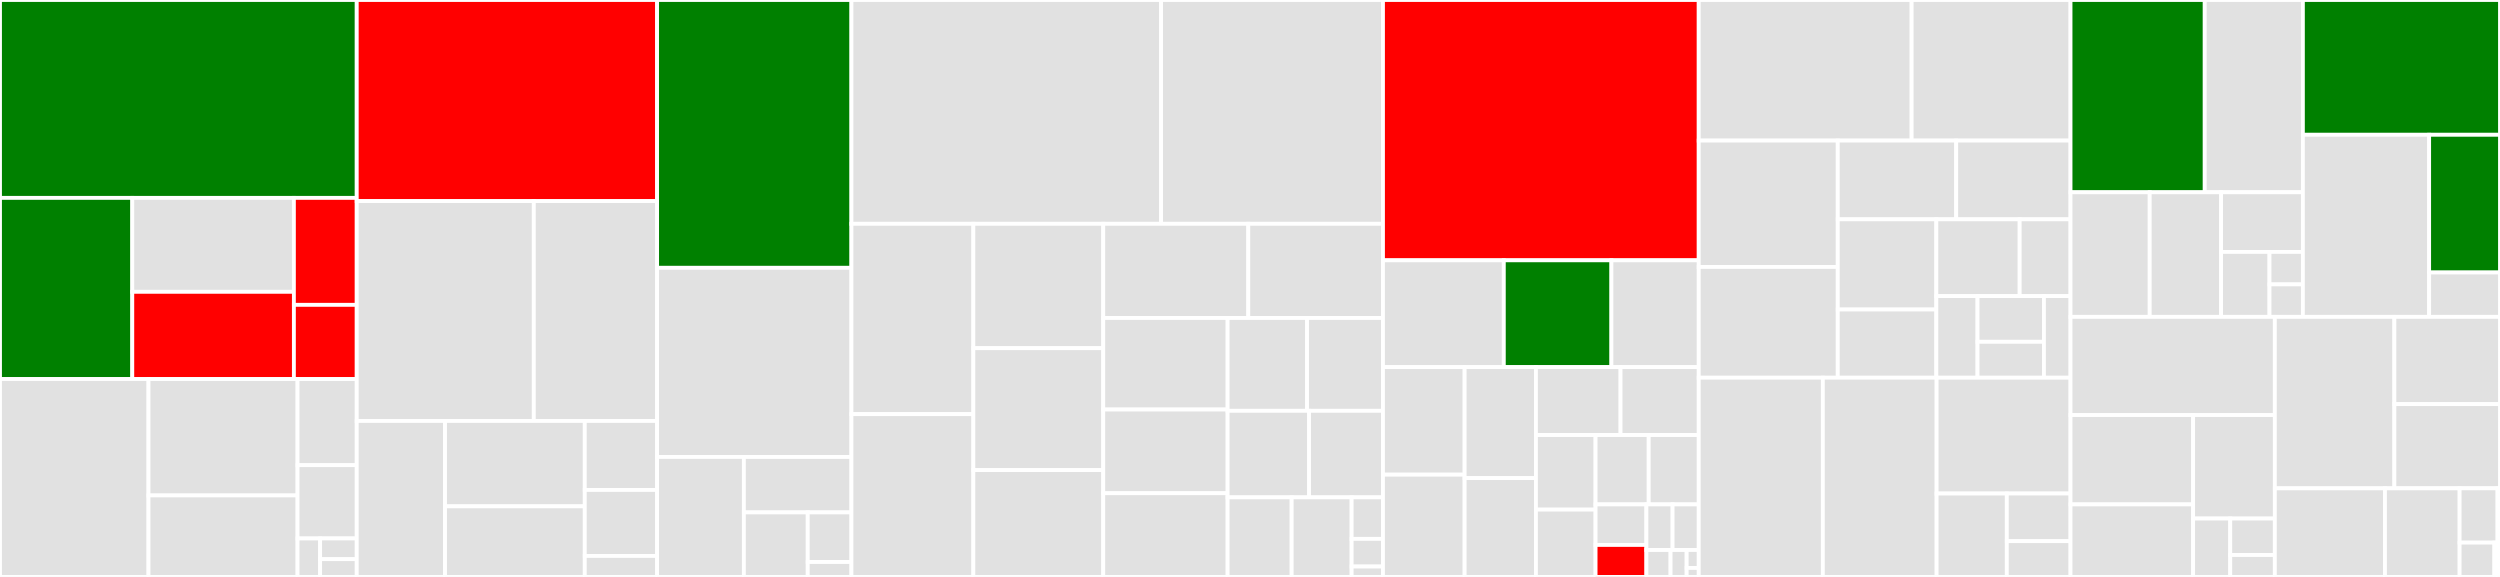<svg baseProfile="full" width="650" height="150" viewBox="0 0 650 150" version="1.1"
xmlns="http://www.w3.org/2000/svg" xmlns:ev="http://www.w3.org/2001/xml-events"
xmlns:xlink="http://www.w3.org/1999/xlink">

<rect x="0" y="0" width="650" height="150" fill="#333333" stroke="none"/>

<style>rect.s{mask:url(#mask);}</style>
<defs>
  <pattern id="white" width="4" height="4" patternUnits="userSpaceOnUse" patternTransform="rotate(45)">
    <rect width="2" height="2" transform="translate(0,0)" fill="white"></rect>
  </pattern>
  <mask id="mask">
    <rect x="0" y="0" width="100%" height="100%" fill="url(#white)"></rect>
  </mask>
</defs>

<rect x="0" y="0" width="92.752" height="51.449" fill="green" stroke="white" stroke-width="1" class=" tooltipped" data-content="devices_models/devices/common/add_to_expression.jl"><title>devices_models/devices/common/add_to_expression.jl</title></rect>
<rect x="0" y="51.449" width="34.393" height="47.102" fill="green" stroke="white" stroke-width="1" class=" tooltipped" data-content="devices_models/devices/common/objective_function/piecewise_linear.jl"><title>devices_models/devices/common/objective_function/piecewise_linear.jl</title></rect>
<rect x="34.393" y="51.449" width="42.019" height="24.423" fill="#e1e1e1" stroke="white" stroke-width="1" class=" tooltipped" data-content="devices_models/devices/common/objective_function/market_bid.jl"><title>devices_models/devices/common/objective_function/market_bid.jl</title></rect>
<rect x="34.393" y="75.872" width="42.019" height="22.679" fill="red" stroke="white" stroke-width="1" class=" tooltipped" data-content="devices_models/devices/common/objective_function/common.jl"><title>devices_models/devices/common/objective_function/common.jl</title></rect>
<rect x="76.412" y="51.449" width="16.341" height="27.813" fill="red" stroke="white" stroke-width="1" class=" tooltipped" data-content="devices_models/devices/common/objective_function/quadratic_curve.jl"><title>devices_models/devices/common/objective_function/quadratic_curve.jl</title></rect>
<rect x="76.412" y="79.262" width="16.341" height="19.289" fill="red" stroke="white" stroke-width="1" class=" tooltipped" data-content="devices_models/devices/common/objective_function/linear_curve.jl"><title>devices_models/devices/common/objective_function/linear_curve.jl</title></rect>
<rect x="0" y="98.551" width="38.611" height="51.449" fill="#e1e1e1" stroke="white" stroke-width="1" class=" tooltipped" data-content="devices_models/devices/common/range_constraint.jl"><title>devices_models/devices/common/range_constraint.jl</title></rect>
<rect x="38.611" y="98.551" width="38.754" height="30.264" fill="#e1e1e1" stroke="white" stroke-width="1" class=" tooltipped" data-content="devices_models/devices/common/duration_constraints.jl"><title>devices_models/devices/common/duration_constraints.jl</title></rect>
<rect x="38.611" y="128.815" width="38.754" height="21.185" fill="#e1e1e1" stroke="white" stroke-width="1" class=" tooltipped" data-content="devices_models/devices/common/rateofchange_constraints.jl"><title>devices_models/devices/common/rateofchange_constraints.jl</title></rect>
<rect x="77.365" y="98.551" width="15.387" height="22.39" fill="#e1e1e1" stroke="white" stroke-width="1" class=" tooltipped" data-content="devices_models/devices/common/add_constraint_dual.jl"><title>devices_models/devices/common/add_constraint_dual.jl</title></rect>
<rect x="77.365" y="120.941" width="15.387" height="19.055" fill="#e1e1e1" stroke="white" stroke-width="1" class=" tooltipped" data-content="devices_models/devices/common/add_variable.jl"><title>devices_models/devices/common/add_variable.jl</title></rect>
<rect x="77.365" y="139.996" width="5.862" height="10.004" fill="#e1e1e1" stroke="white" stroke-width="1" class=" tooltipped" data-content="devices_models/devices/common/add_auxiliary_variable.jl"><title>devices_models/devices/common/add_auxiliary_variable.jl</title></rect>
<rect x="83.227" y="139.996" width="9.526" height="5.387" fill="#e1e1e1" stroke="white" stroke-width="1" class=" tooltipped" data-content="devices_models/devices/common/get_time_series.jl"><title>devices_models/devices/common/get_time_series.jl</title></rect>
<rect x="83.227" y="145.383" width="9.526" height="4.617" fill="#e1e1e1" stroke="white" stroke-width="1" class=" tooltipped" data-content="devices_models/devices/common/set_expression.jl"><title>devices_models/devices/common/set_expression.jl</title></rect>
<rect x="92.752" y="0" width="78.092" height="52.284" fill="red" stroke="white" stroke-width="1" class=" tooltipped" data-content="devices_models/devices/thermal_generation.jl"><title>devices_models/devices/thermal_generation.jl</title></rect>
<rect x="92.752" y="52.284" width="46.034" height="57.165" fill="#e1e1e1" stroke="white" stroke-width="1" class=" tooltipped" data-content="devices_models/devices/AC_branches.jl"><title>devices_models/devices/AC_branches.jl</title></rect>
<rect x="138.787" y="52.284" width="32.057" height="57.165" fill="#e1e1e1" stroke="white" stroke-width="1" class=" tooltipped" data-content="devices_models/devices/TwoTerminalDC_branches.jl"><title>devices_models/devices/TwoTerminalDC_branches.jl</title></rect>
<rect x="92.752" y="109.449" width="22.958" height="40.551" fill="#e1e1e1" stroke="white" stroke-width="1" class=" tooltipped" data-content="devices_models/devices/HVDCsystems.jl"><title>devices_models/devices/HVDCsystems.jl</title></rect>
<rect x="115.71" y="109.449" width="36.334" height="22.192" fill="#e1e1e1" stroke="white" stroke-width="1" class=" tooltipped" data-content="devices_models/devices/regulation_device.jl"><title>devices_models/devices/regulation_device.jl</title></rect>
<rect x="115.71" y="131.641" width="36.334" height="18.359" fill="#e1e1e1" stroke="white" stroke-width="1" class=" tooltipped" data-content="devices_models/devices/area_interchange.jl"><title>devices_models/devices/area_interchange.jl</title></rect>
<rect x="152.044" y="109.449" width="18.8" height="17.936" fill="#e1e1e1" stroke="white" stroke-width="1" class=" tooltipped" data-content="devices_models/devices/renewable_generation.jl"><title>devices_models/devices/renewable_generation.jl</title></rect>
<rect x="152.044" y="127.385" width="18.8" height="17.156" fill="#e1e1e1" stroke="white" stroke-width="1" class=" tooltipped" data-content="devices_models/devices/electric_loads.jl"><title>devices_models/devices/electric_loads.jl</title></rect>
<rect x="152.044" y="144.541" width="18.8" height="5.459" fill="#e1e1e1" stroke="white" stroke-width="1" class=" tooltipped" data-content="devices_models/devices/default_interface_methods.jl"><title>devices_models/devices/default_interface_methods.jl</title></rect>
<rect x="170.844" y="0" width="50.53" height="69.632" fill="green" stroke="white" stroke-width="1" class=" tooltipped" data-content="devices_models/device_constructors/thermalgeneration_constructor.jl"><title>devices_models/device_constructors/thermalgeneration_constructor.jl</title></rect>
<rect x="170.844" y="69.632" width="50.53" height="49.178" fill="#e1e1e1" stroke="white" stroke-width="1" class=" tooltipped" data-content="devices_models/device_constructors/branch_constructor.jl"><title>devices_models/device_constructors/branch_constructor.jl</title></rect>
<rect x="170.844" y="118.81" width="22.562" height="31.19" fill="#e1e1e1" stroke="white" stroke-width="1" class=" tooltipped" data-content="devices_models/device_constructors/load_constructor.jl"><title>devices_models/device_constructors/load_constructor.jl</title></rect>
<rect x="193.407" y="118.81" width="27.968" height="14.415" fill="#e1e1e1" stroke="white" stroke-width="1" class=" tooltipped" data-content="devices_models/device_constructors/renewablegeneration_constructor.jl"><title>devices_models/device_constructors/renewablegeneration_constructor.jl</title></rect>
<rect x="193.407" y="133.226" width="16.606" height="16.774" fill="#e1e1e1" stroke="white" stroke-width="1" class=" tooltipped" data-content="devices_models/device_constructors/regulationdevice_constructor.jl"><title>devices_models/device_constructors/regulationdevice_constructor.jl</title></rect>
<rect x="210.012" y="133.226" width="11.362" height="12.903" fill="#e1e1e1" stroke="white" stroke-width="1" class=" tooltipped" data-content="devices_models/device_constructors/hvdcsystems_constructor.jl"><title>devices_models/device_constructors/hvdcsystems_constructor.jl</title></rect>
<rect x="210.012" y="146.129" width="11.362" height="3.871" fill="#e1e1e1" stroke="white" stroke-width="1" class=" tooltipped" data-content="devices_models/device_constructors/constructor_validations.jl"><title>devices_models/device_constructors/constructor_validations.jl</title></rect>
<rect x="221.374" y="0" width="80.501" height="58.186" fill="#e1e1e1" stroke="white" stroke-width="1" class=" tooltipped" data-content="simulation/simulation.jl"><title>simulation/simulation.jl</title></rect>
<rect x="301.876" y="0" width="57.699" height="58.186" fill="#e1e1e1" stroke="white" stroke-width="1" class=" tooltipped" data-content="simulation/hdf_simulation_store.jl"><title>simulation/hdf_simulation_store.jl</title></rect>
<rect x="221.374" y="58.186" width="31.696" height="49.492" fill="#e1e1e1" stroke="white" stroke-width="1" class=" tooltipped" data-content="simulation/simulation_state.jl"><title>simulation/simulation_state.jl</title></rect>
<rect x="221.374" y="107.678" width="31.696" height="42.322" fill="#e1e1e1" stroke="white" stroke-width="1" class=" tooltipped" data-content="simulation/decision_model_simulation_results.jl"><title>simulation/decision_model_simulation_results.jl</title></rect>
<rect x="253.07" y="58.186" width="33.772" height="32.341" fill="#e1e1e1" stroke="white" stroke-width="1" class=" tooltipped" data-content="simulation/simulation_results.jl"><title>simulation/simulation_results.jl</title></rect>
<rect x="253.07" y="90.527" width="33.772" height="31.69" fill="#e1e1e1" stroke="white" stroke-width="1" class=" tooltipped" data-content="simulation/simulation_problem_results.jl"><title>simulation/simulation_problem_results.jl</title></rect>
<rect x="253.07" y="122.217" width="33.772" height="27.783" fill="#e1e1e1" stroke="white" stroke-width="1" class=" tooltipped" data-content="simulation/simulation_partitions.jl"><title>simulation/simulation_partitions.jl</title></rect>
<rect x="286.842" y="58.186" width="37.713" height="24.49" fill="#e1e1e1" stroke="white" stroke-width="1" class=" tooltipped" data-content="simulation/simulation_sequence.jl"><title>simulation/simulation_sequence.jl</title></rect>
<rect x="324.555" y="58.186" width="35.019" height="24.49" fill="#e1e1e1" stroke="white" stroke-width="1" class=" tooltipped" data-content="simulation/simulation_partition_results.jl"><title>simulation/simulation_partition_results.jl</title></rect>
<rect x="286.842" y="82.676" width="32.338" height="23.801" fill="#e1e1e1" stroke="white" stroke-width="1" class=" tooltipped" data-content="simulation/emulation_model_simulation_results.jl"><title>simulation/emulation_model_simulation_results.jl</title></rect>
<rect x="286.842" y="106.478" width="32.338" height="21.761" fill="#e1e1e1" stroke="white" stroke-width="1" class=" tooltipped" data-content="simulation/in_memory_simulation_store.jl"><title>simulation/in_memory_simulation_store.jl</title></rect>
<rect x="286.842" y="128.239" width="32.338" height="21.761" fill="#e1e1e1" stroke="white" stroke-width="1" class=" tooltipped" data-content="simulation/simulation_models.jl"><title>simulation/simulation_models.jl</title></rect>
<rect x="319.18" y="82.676" width="20.653" height="24.135" fill="#e1e1e1" stroke="white" stroke-width="1" class=" tooltipped" data-content="simulation/initial_condition_update_simulation.jl"><title>simulation/initial_condition_update_simulation.jl</title></rect>
<rect x="339.833" y="82.676" width="19.742" height="24.135" fill="#e1e1e1" stroke="white" stroke-width="1" class=" tooltipped" data-content="simulation/optimization_output_cache.jl"><title>simulation/optimization_output_cache.jl</title></rect>
<rect x="319.18" y="106.811" width="21.175" height="22.502" fill="#e1e1e1" stroke="white" stroke-width="1" class=" tooltipped" data-content="simulation/simulation_results_export.jl"><title>simulation/simulation_results_export.jl</title></rect>
<rect x="340.354" y="106.811" width="19.22" height="22.502" fill="#e1e1e1" stroke="white" stroke-width="1" class=" tooltipped" data-content="simulation/simulation_internal.jl"><title>simulation/simulation_internal.jl</title></rect>
<rect x="319.18" y="129.313" width="16.654" height="20.687" fill="#e1e1e1" stroke="white" stroke-width="1" class=" tooltipped" data-content="simulation/realized_meta.jl"><title>simulation/realized_meta.jl</title></rect>
<rect x="335.834" y="129.313" width="15.591" height="20.687" fill="#e1e1e1" stroke="white" stroke-width="1" class=" tooltipped" data-content="simulation/optimization_output_caches.jl"><title>simulation/optimization_output_caches.jl</title></rect>
<rect x="351.425" y="129.313" width="8.15" height="10.793" fill="#e1e1e1" stroke="white" stroke-width="1" class=" tooltipped" data-content="simulation/simulation_store_params.jl"><title>simulation/simulation_store_params.jl</title></rect>
<rect x="351.425" y="140.106" width="8.15" height="7.195" fill="#e1e1e1" stroke="white" stroke-width="1" class=" tooltipped" data-content="simulation/simulation_info.jl"><title>simulation/simulation_info.jl</title></rect>
<rect x="351.425" y="147.302" width="8.15" height="2.698" fill="#e1e1e1" stroke="white" stroke-width="1" class=" tooltipped" data-content="simulation/simulation_store_requirements.jl"><title>simulation/simulation_store_requirements.jl</title></rect>
<rect x="359.574" y="0" width="82.099" height="67.679" fill="red" stroke="white" stroke-width="1" class=" tooltipped" data-content="core/optimization_container.jl"><title>core/optimization_container.jl</title></rect>
<rect x="359.574" y="67.679" width="31.414" height="27.768" fill="#e1e1e1" stroke="white" stroke-width="1" class=" tooltipped" data-content="core/store_common.jl"><title>core/store_common.jl</title></rect>
<rect x="390.989" y="67.679" width="27.982" height="27.768" fill="green" stroke="white" stroke-width="1" class=" tooltipped" data-content="core/parameters.jl"><title>core/parameters.jl</title></rect>
<rect x="418.971" y="67.679" width="22.703" height="27.768" fill="#e1e1e1" stroke="white" stroke-width="1" class=" tooltipped" data-content="core/dataset.jl"><title>core/dataset.jl</title></rect>
<rect x="359.574" y="95.446" width="21.23" height="27.967" fill="#e1e1e1" stroke="white" stroke-width="1" class=" tooltipped" data-content="core/network_model.jl"><title>core/network_model.jl</title></rect>
<rect x="359.574" y="123.414" width="21.23" height="26.586" fill="#e1e1e1" stroke="white" stroke-width="1" class=" tooltipped" data-content="core/dataset_container.jl"><title>core/dataset_container.jl</title></rect>
<rect x="380.805" y="95.446" width="18.543" height="28.858" fill="#e1e1e1" stroke="white" stroke-width="1" class=" tooltipped" data-content="core/settings.jl"><title>core/settings.jl</title></rect>
<rect x="380.805" y="124.304" width="18.543" height="25.696" fill="#e1e1e1" stroke="white" stroke-width="1" class=" tooltipped" data-content="core/variables.jl"><title>core/variables.jl</title></rect>
<rect x="399.348" y="95.446" width="21.993" height="17.665" fill="#e1e1e1" stroke="white" stroke-width="1" class=" tooltipped" data-content="core/results_by_time.jl"><title>core/results_by_time.jl</title></rect>
<rect x="421.34" y="95.446" width="20.333" height="17.665" fill="#e1e1e1" stroke="white" stroke-width="1" class=" tooltipped" data-content="core/initial_conditions.jl"><title>core/initial_conditions.jl</title></rect>
<rect x="399.348" y="113.111" width="15.5" height="19.39" fill="#e1e1e1" stroke="white" stroke-width="1" class=" tooltipped" data-content="core/service_model.jl"><title>core/service_model.jl</title></rect>
<rect x="399.348" y="132.502" width="15.5" height="17.498" fill="#e1e1e1" stroke="white" stroke-width="1" class=" tooltipped" data-content="core/constraints.jl"><title>core/constraints.jl</title></rect>
<rect x="414.847" y="113.111" width="13.82" height="18.034" fill="#e1e1e1" stroke="white" stroke-width="1" class=" tooltipped" data-content="core/device_model.jl"><title>core/device_model.jl</title></rect>
<rect x="428.667" y="113.111" width="13.007" height="18.034" fill="#e1e1e1" stroke="white" stroke-width="1" class=" tooltipped" data-content="core/formulations.jl"><title>core/formulations.jl</title></rect>
<rect x="414.847" y="131.146" width="13.219" height="10.536" fill="#e1e1e1" stroke="white" stroke-width="1" class=" tooltipped" data-content="core/cache_utils.jl"><title>core/cache_utils.jl</title></rect>
<rect x="414.847" y="141.682" width="13.219" height="8.318" fill="red" stroke="white" stroke-width="1" class=" tooltipped" data-content="core/expressions.jl"><title>core/expressions.jl</title></rect>
<rect x="428.066" y="131.146" width="6.804" height="11.851" fill="#e1e1e1" stroke="white" stroke-width="1" class=" tooltipped" data-content="core/definitions.jl"><title>core/definitions.jl</title></rect>
<rect x="434.87" y="131.146" width="6.804" height="11.851" fill="#e1e1e1" stroke="white" stroke-width="1" class=" tooltipped" data-content="core/model_store_params.jl"><title>core/model_store_params.jl</title></rect>
<rect x="428.066" y="142.997" width="6.28" height="7.003" fill="#e1e1e1" stroke="white" stroke-width="1" class=" tooltipped" data-content="core/event_keys.jl"><title>core/event_keys.jl</title></rect>
<rect x="434.346" y="142.997" width="4.187" height="7.003" fill="#e1e1e1" stroke="white" stroke-width="1" class=" tooltipped" data-content="core/auxiliary_variables.jl"><title>core/auxiliary_variables.jl</title></rect>
<rect x="438.533" y="142.997" width="3.14" height="4.669" fill="#e1e1e1" stroke="white" stroke-width="1" class=" tooltipped" data-content="core/abstract_simulation_store.jl"><title>core/abstract_simulation_store.jl</title></rect>
<rect x="438.533" y="147.666" width="3.14" height="2.334" fill="#e1e1e1" stroke="white" stroke-width="1" class=" tooltipped" data-content="core/abstract_feedforward.jl"><title>core/abstract_feedforward.jl</title></rect>
<rect x="441.674" y="0" width="55.35" height="36.552" fill="#e1e1e1" stroke="white" stroke-width="1" class=" tooltipped" data-content="operation/operation_model_interface.jl"><title>operation/operation_model_interface.jl</title></rect>
<rect x="497.024" y="0" width="41.312" height="36.552" fill="#e1e1e1" stroke="white" stroke-width="1" class=" tooltipped" data-content="operation/emulation_model.jl"><title>operation/emulation_model.jl</title></rect>
<rect x="441.674" y="36.552" width="36.144" height="32.855" fill="#e1e1e1" stroke="white" stroke-width="1" class=" tooltipped" data-content="operation/decision_model.jl"><title>operation/decision_model.jl</title></rect>
<rect x="441.674" y="69.407" width="36.144" height="28.799" fill="#e1e1e1" stroke="white" stroke-width="1" class=" tooltipped" data-content="operation/problem_template.jl"><title>operation/problem_template.jl</title></rect>
<rect x="477.818" y="36.552" width="30.796" height="20.47" fill="#e1e1e1" stroke="white" stroke-width="1" class=" tooltipped" data-content="operation/model_numerical_analysis_utils.jl"><title>operation/model_numerical_analysis_utils.jl</title></rect>
<rect x="508.614" y="36.552" width="29.722" height="20.47" fill="#e1e1e1" stroke="white" stroke-width="1" class=" tooltipped" data-content="operation/optimization_debugging.jl"><title>operation/optimization_debugging.jl</title></rect>
<rect x="477.818" y="57.022" width="25.631" height="23.451" fill="#e1e1e1" stroke="white" stroke-width="1" class=" tooltipped" data-content="operation/emulation_model_store.jl"><title>operation/emulation_model_store.jl</title></rect>
<rect x="477.818" y="80.474" width="25.631" height="17.732" fill="#e1e1e1" stroke="white" stroke-width="1" class=" tooltipped" data-content="operation/operation_model_serialization.jl"><title>operation/operation_model_serialization.jl</title></rect>
<rect x="503.449" y="57.022" width="21.666" height="19.961" fill="#e1e1e1" stroke="white" stroke-width="1" class=" tooltipped" data-content="operation/decision_model_store.jl"><title>operation/decision_model_store.jl</title></rect>
<rect x="525.115" y="57.022" width="13.22" height="19.961" fill="#e1e1e1" stroke="white" stroke-width="1" class=" tooltipped" data-content="operation/initial_conditions_update_in_memory_store.jl"><title>operation/initial_conditions_update_in_memory_store.jl</title></rect>
<rect x="503.449" y="76.983" width="10.708" height="21.222" fill="#e1e1e1" stroke="white" stroke-width="1" class=" tooltipped" data-content="operation/problem_results.jl"><title>operation/problem_results.jl</title></rect>
<rect x="514.157" y="76.983" width="17.271" height="11.884" fill="#e1e1e1" stroke="white" stroke-width="1" class=" tooltipped" data-content="operation/operation_problem_templates.jl"><title>operation/operation_problem_templates.jl</title></rect>
<rect x="514.157" y="88.868" width="17.271" height="9.338" fill="#e1e1e1" stroke="white" stroke-width="1" class=" tooltipped" data-content="operation/time_series_interface.jl"><title>operation/time_series_interface.jl</title></rect>
<rect x="531.427" y="76.983" width="6.908" height="21.222" fill="#e1e1e1" stroke="white" stroke-width="1" class=" tooltipped" data-content="operation/operation_model_simulation_interface.jl"><title>operation/operation_model_simulation_interface.jl</title></rect>
<rect x="441.674" y="98.205" width="32.268" height="51.795" fill="#e1e1e1" stroke="white" stroke-width="1" class=" tooltipped" data-content="services_models/reserves.jl"><title>services_models/reserves.jl</title></rect>
<rect x="473.941" y="98.205" width="29.579" height="51.795" fill="#e1e1e1" stroke="white" stroke-width="1" class=" tooltipped" data-content="services_models/services_constructor.jl"><title>services_models/services_constructor.jl</title></rect>
<rect x="503.52" y="98.205" width="34.815" height="30.108" fill="#e1e1e1" stroke="white" stroke-width="1" class=" tooltipped" data-content="services_models/agc.jl"><title>services_models/agc.jl</title></rect>
<rect x="503.52" y="128.314" width="18.253" height="21.686" fill="#e1e1e1" stroke="white" stroke-width="1" class=" tooltipped" data-content="services_models/transmission_interface.jl"><title>services_models/transmission_interface.jl</title></rect>
<rect x="521.773" y="128.314" width="16.563" height="12.392" fill="#e1e1e1" stroke="white" stroke-width="1" class=" tooltipped" data-content="services_models/reserve_group.jl"><title>services_models/reserve_group.jl</title></rect>
<rect x="521.773" y="140.706" width="16.563" height="9.294" fill="#e1e1e1" stroke="white" stroke-width="1" class=" tooltipped" data-content="services_models/service_slacks.jl"><title>services_models/service_slacks.jl</title></rect>
<rect x="538.335" y="0" width="34.9" height="49.989" fill="green" stroke="white" stroke-width="1" class=" tooltipped" data-content="utils/printing.jl"><title>utils/printing.jl</title></rect>
<rect x="573.235" y="0" width="25.515" height="49.989" fill="#e1e1e1" stroke="white" stroke-width="1" class=" tooltipped" data-content="utils/jump_utils.jl"><title>utils/jump_utils.jl</title></rect>
<rect x="538.335" y="49.989" width="20.591" height="32.396" fill="#e1e1e1" stroke="white" stroke-width="1" class=" tooltipped" data-content="utils/powersystems_utils.jl"><title>utils/powersystems_utils.jl</title></rect>
<rect x="558.926" y="49.989" width="18.554" height="32.396" fill="#e1e1e1" stroke="white" stroke-width="1" class=" tooltipped" data-content="utils/recorder_events.jl"><title>utils/recorder_events.jl</title></rect>
<rect x="577.48" y="49.989" width="21.27" height="15.509" fill="#e1e1e1" stroke="white" stroke-width="1" class=" tooltipped" data-content="utils/generate_valid_formulations.jl"><title>utils/generate_valid_formulations.jl</title></rect>
<rect x="577.48" y="65.498" width="12.588" height="16.887" fill="#e1e1e1" stroke="white" stroke-width="1" class=" tooltipped" data-content="utils/file_utils.jl"><title>utils/file_utils.jl</title></rect>
<rect x="590.069" y="65.498" width="8.681" height="8.444" fill="#e1e1e1" stroke="white" stroke-width="1" class=" tooltipped" data-content="utils/dataframes_utils.jl"><title>utils/dataframes_utils.jl</title></rect>
<rect x="590.069" y="73.942" width="8.681" height="8.444" fill="#e1e1e1" stroke="white" stroke-width="1" class=" tooltipped" data-content="utils/datetime_utils.jl"><title>utils/datetime_utils.jl</title></rect>
<rect x="598.75" y="0" width="51.25" height="35.042" fill="green" stroke="white" stroke-width="1" class=" tooltipped" data-content="parameters/add_parameters.jl"><title>parameters/add_parameters.jl</title></rect>
<rect x="598.75" y="35.042" width="32.825" height="47.343" fill="#e1e1e1" stroke="white" stroke-width="1" class=" tooltipped" data-content="parameters/update_container_parameter_values.jl"><title>parameters/update_container_parameter_values.jl</title></rect>
<rect x="631.575" y="35.042" width="18.425" height="35.806" fill="green" stroke="white" stroke-width="1" class=" tooltipped" data-content="parameters/update_cost_parameters.jl"><title>parameters/update_cost_parameters.jl</title></rect>
<rect x="631.575" y="70.848" width="18.425" height="11.537" fill="#e1e1e1" stroke="white" stroke-width="1" class=" tooltipped" data-content="parameters/update_parameters.jl"><title>parameters/update_parameters.jl</title></rect>
<rect x="538.335" y="82.385" width="53.122" height="25.528" fill="#e1e1e1" stroke="white" stroke-width="1" class=" tooltipped" data-content="network_models/powermodels_interface.jl"><title>network_models/powermodels_interface.jl</title></rect>
<rect x="538.335" y="107.913" width="31.873" height="23.228" fill="#e1e1e1" stroke="white" stroke-width="1" class=" tooltipped" data-content="network_models/pm_translator.jl"><title>network_models/pm_translator.jl</title></rect>
<rect x="538.335" y="131.141" width="31.873" height="18.859" fill="#e1e1e1" stroke="white" stroke-width="1" class=" tooltipped" data-content="network_models/network_constructor.jl"><title>network_models/network_constructor.jl</title></rect>
<rect x="570.209" y="107.913" width="21.249" height="26.908" fill="#e1e1e1" stroke="white" stroke-width="1" class=" tooltipped" data-content="network_models/network_slack_variables.jl"><title>network_models/network_slack_variables.jl</title></rect>
<rect x="570.209" y="134.821" width="9.659" height="15.179" fill="#e1e1e1" stroke="white" stroke-width="1" class=" tooltipped" data-content="network_models/copperplate_model.jl"><title>network_models/copperplate_model.jl</title></rect>
<rect x="579.867" y="134.821" width="11.59" height="9.487" fill="#e1e1e1" stroke="white" stroke-width="1" class=" tooltipped" data-content="network_models/hvdc_networks.jl"><title>network_models/hvdc_networks.jl</title></rect>
<rect x="579.867" y="144.308" width="11.59" height="5.692" fill="#e1e1e1" stroke="white" stroke-width="1" class=" tooltipped" data-content="network_models/area_balance_model.jl"><title>network_models/area_balance_model.jl</title></rect>
<rect x="591.457" y="82.385" width="31.08" height="44.576" fill="#e1e1e1" stroke="white" stroke-width="1" class=" tooltipped" data-content="feedforward/feedforward_constraints.jl"><title>feedforward/feedforward_constraints.jl</title></rect>
<rect x="622.538" y="82.385" width="27.462" height="22.688" fill="#e1e1e1" stroke="white" stroke-width="1" class=" tooltipped" data-content="feedforward/feedforwards.jl"><title>feedforward/feedforwards.jl</title></rect>
<rect x="622.538" y="105.073" width="27.462" height="21.887" fill="#e1e1e1" stroke="white" stroke-width="1" class=" tooltipped" data-content="feedforward/feedforward_arguments.jl"><title>feedforward/feedforward_arguments.jl</title></rect>
<rect x="591.457" y="126.961" width="28.635" height="23.039" fill="#e1e1e1" stroke="white" stroke-width="1" class=" tooltipped" data-content="initial_conditions/add_initial_condition.jl"><title>initial_conditions/add_initial_condition.jl</title></rect>
<rect x="620.092" y="126.961" width="19.408" height="23.039" fill="#e1e1e1" stroke="white" stroke-width="1" class=" tooltipped" data-content="initial_conditions/initialization.jl"><title>initial_conditions/initialization.jl</title></rect>
<rect x="639.501" y="126.961" width="9.863" height="14.121" fill="#e1e1e1" stroke="white" stroke-width="1" class=" tooltipped" data-content="initial_conditions/update_initial_conditions.jl"><title>initial_conditions/update_initial_conditions.jl</title></rect>
<rect x="639.501" y="141.082" width="9.041" height="8.918" fill="#e1e1e1" stroke="white" stroke-width="1" class=" tooltipped" data-content="initial_conditions/calculate_initial_condition.jl"><title>initial_conditions/calculate_initial_condition.jl</title></rect>
<rect x="648.542" y="141.082" width="0.822" height="8.918" fill="#e1e1e1" stroke="white" stroke-width="1" class=" tooltipped" data-content="initial_conditions/initial_condition_chronologies.jl"><title>initial_conditions/initial_condition_chronologies.jl</title></rect>
<rect x="649.364" y="126.961" width="0.636" height="23.039" fill="#e1e1e1" stroke="white" stroke-width="1" class=" tooltipped" data-content="PowerSimulations.jl"><title>PowerSimulations.jl</title></rect>
</svg>